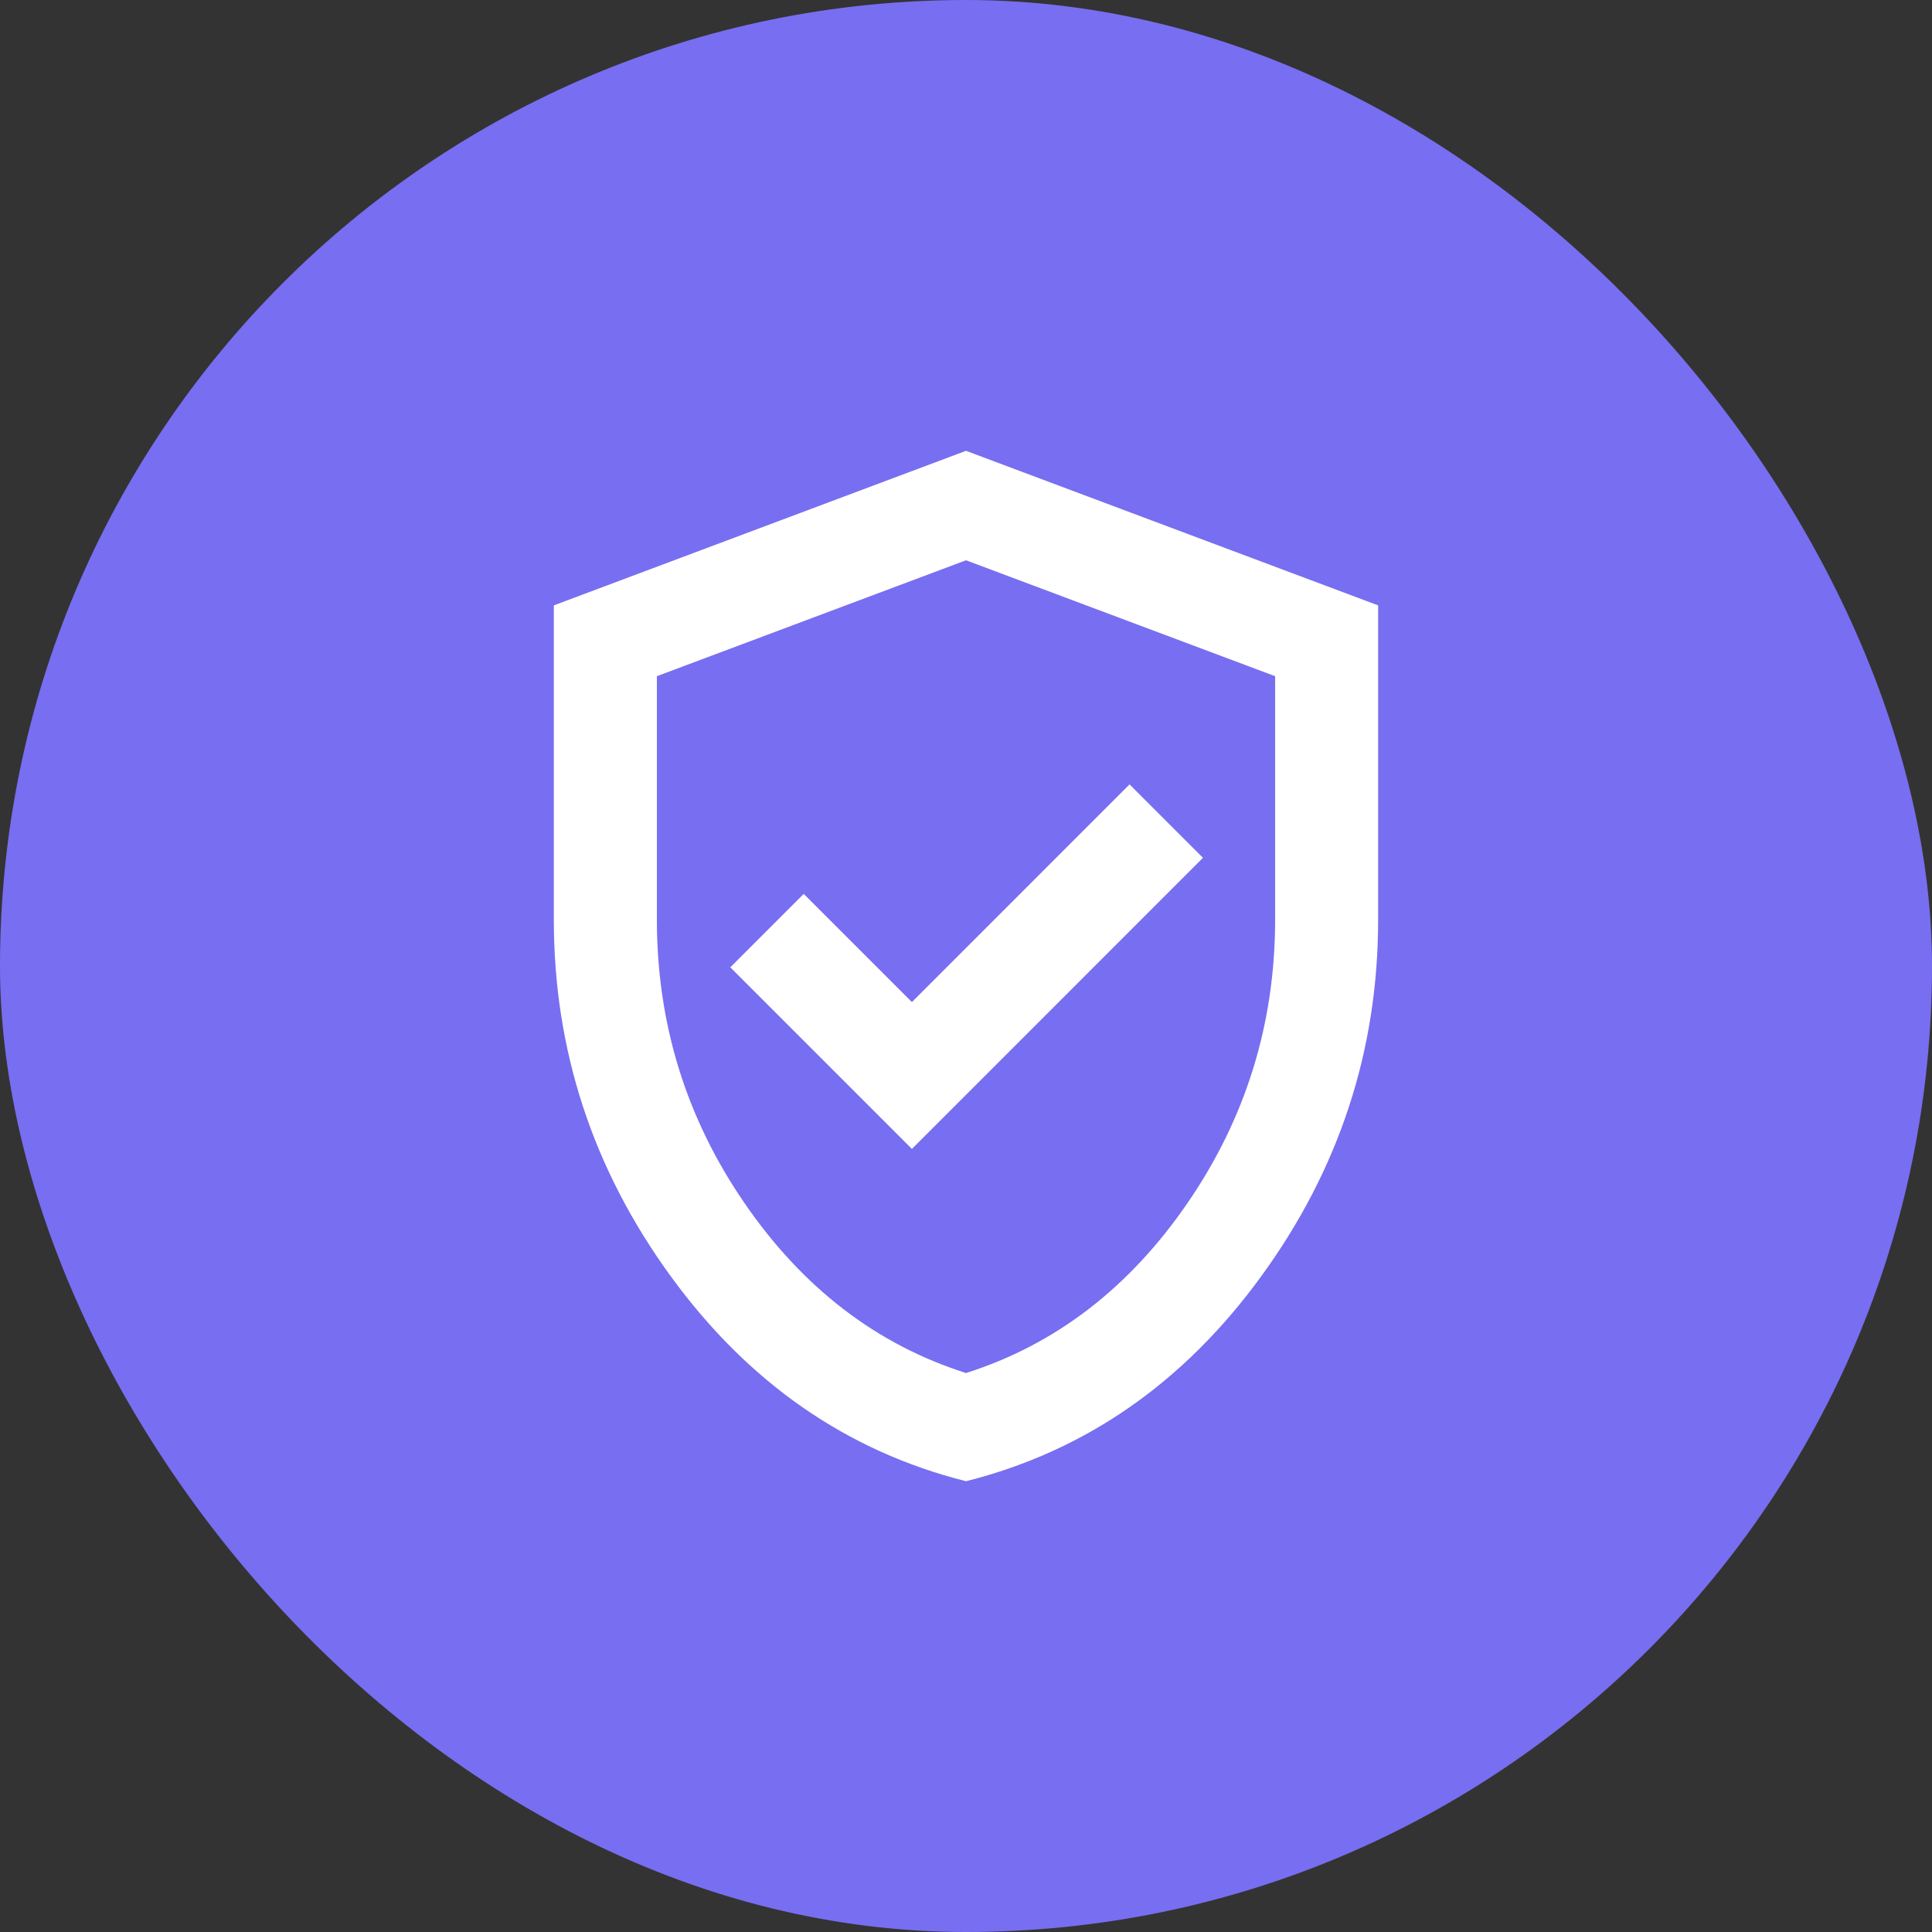 <svg width="50" height="50" viewBox="0 0 50 50" fill="none" xmlns="http://www.w3.org/2000/svg">
<rect x="0" y="0" width="50" height="50" fill="#333333" stroke="none"/>
<rect width="50" height="50" rx="25" fill="#786EF1"/>
<mask id="mask0_203_69" style="mask-type:alpha" maskUnits="userSpaceOnUse" x="9" y="9" width="32" height="32">
<rect x="9" y="9" width="32" height="32" fill="#D9D9D9"/>
</mask>
<g mask="url(#mask0_203_69)">
<path d="M23.6 29.734L31.133 22.2L29.233 20.3L23.6 25.934L20.8 23.134L18.9 25.034L23.6 29.734ZM25 38.334C21.911 37.556 19.361 35.784 17.35 33.017C15.339 30.25 14.333 27.178 14.333 23.8V15.667L25 11.667L35.666 15.667V23.8C35.666 27.178 34.661 30.25 32.65 33.017C30.639 35.784 28.089 37.556 25 38.334ZM25 35.534C27.311 34.8 29.222 33.334 30.733 31.134C32.244 28.934 33 26.489 33 23.8V17.5L25 14.5L17 17.5V23.8C17 26.489 17.755 28.934 19.266 31.134C20.777 33.334 22.689 34.8 25 35.534Z" fill="white"/>
</g>
</svg>
